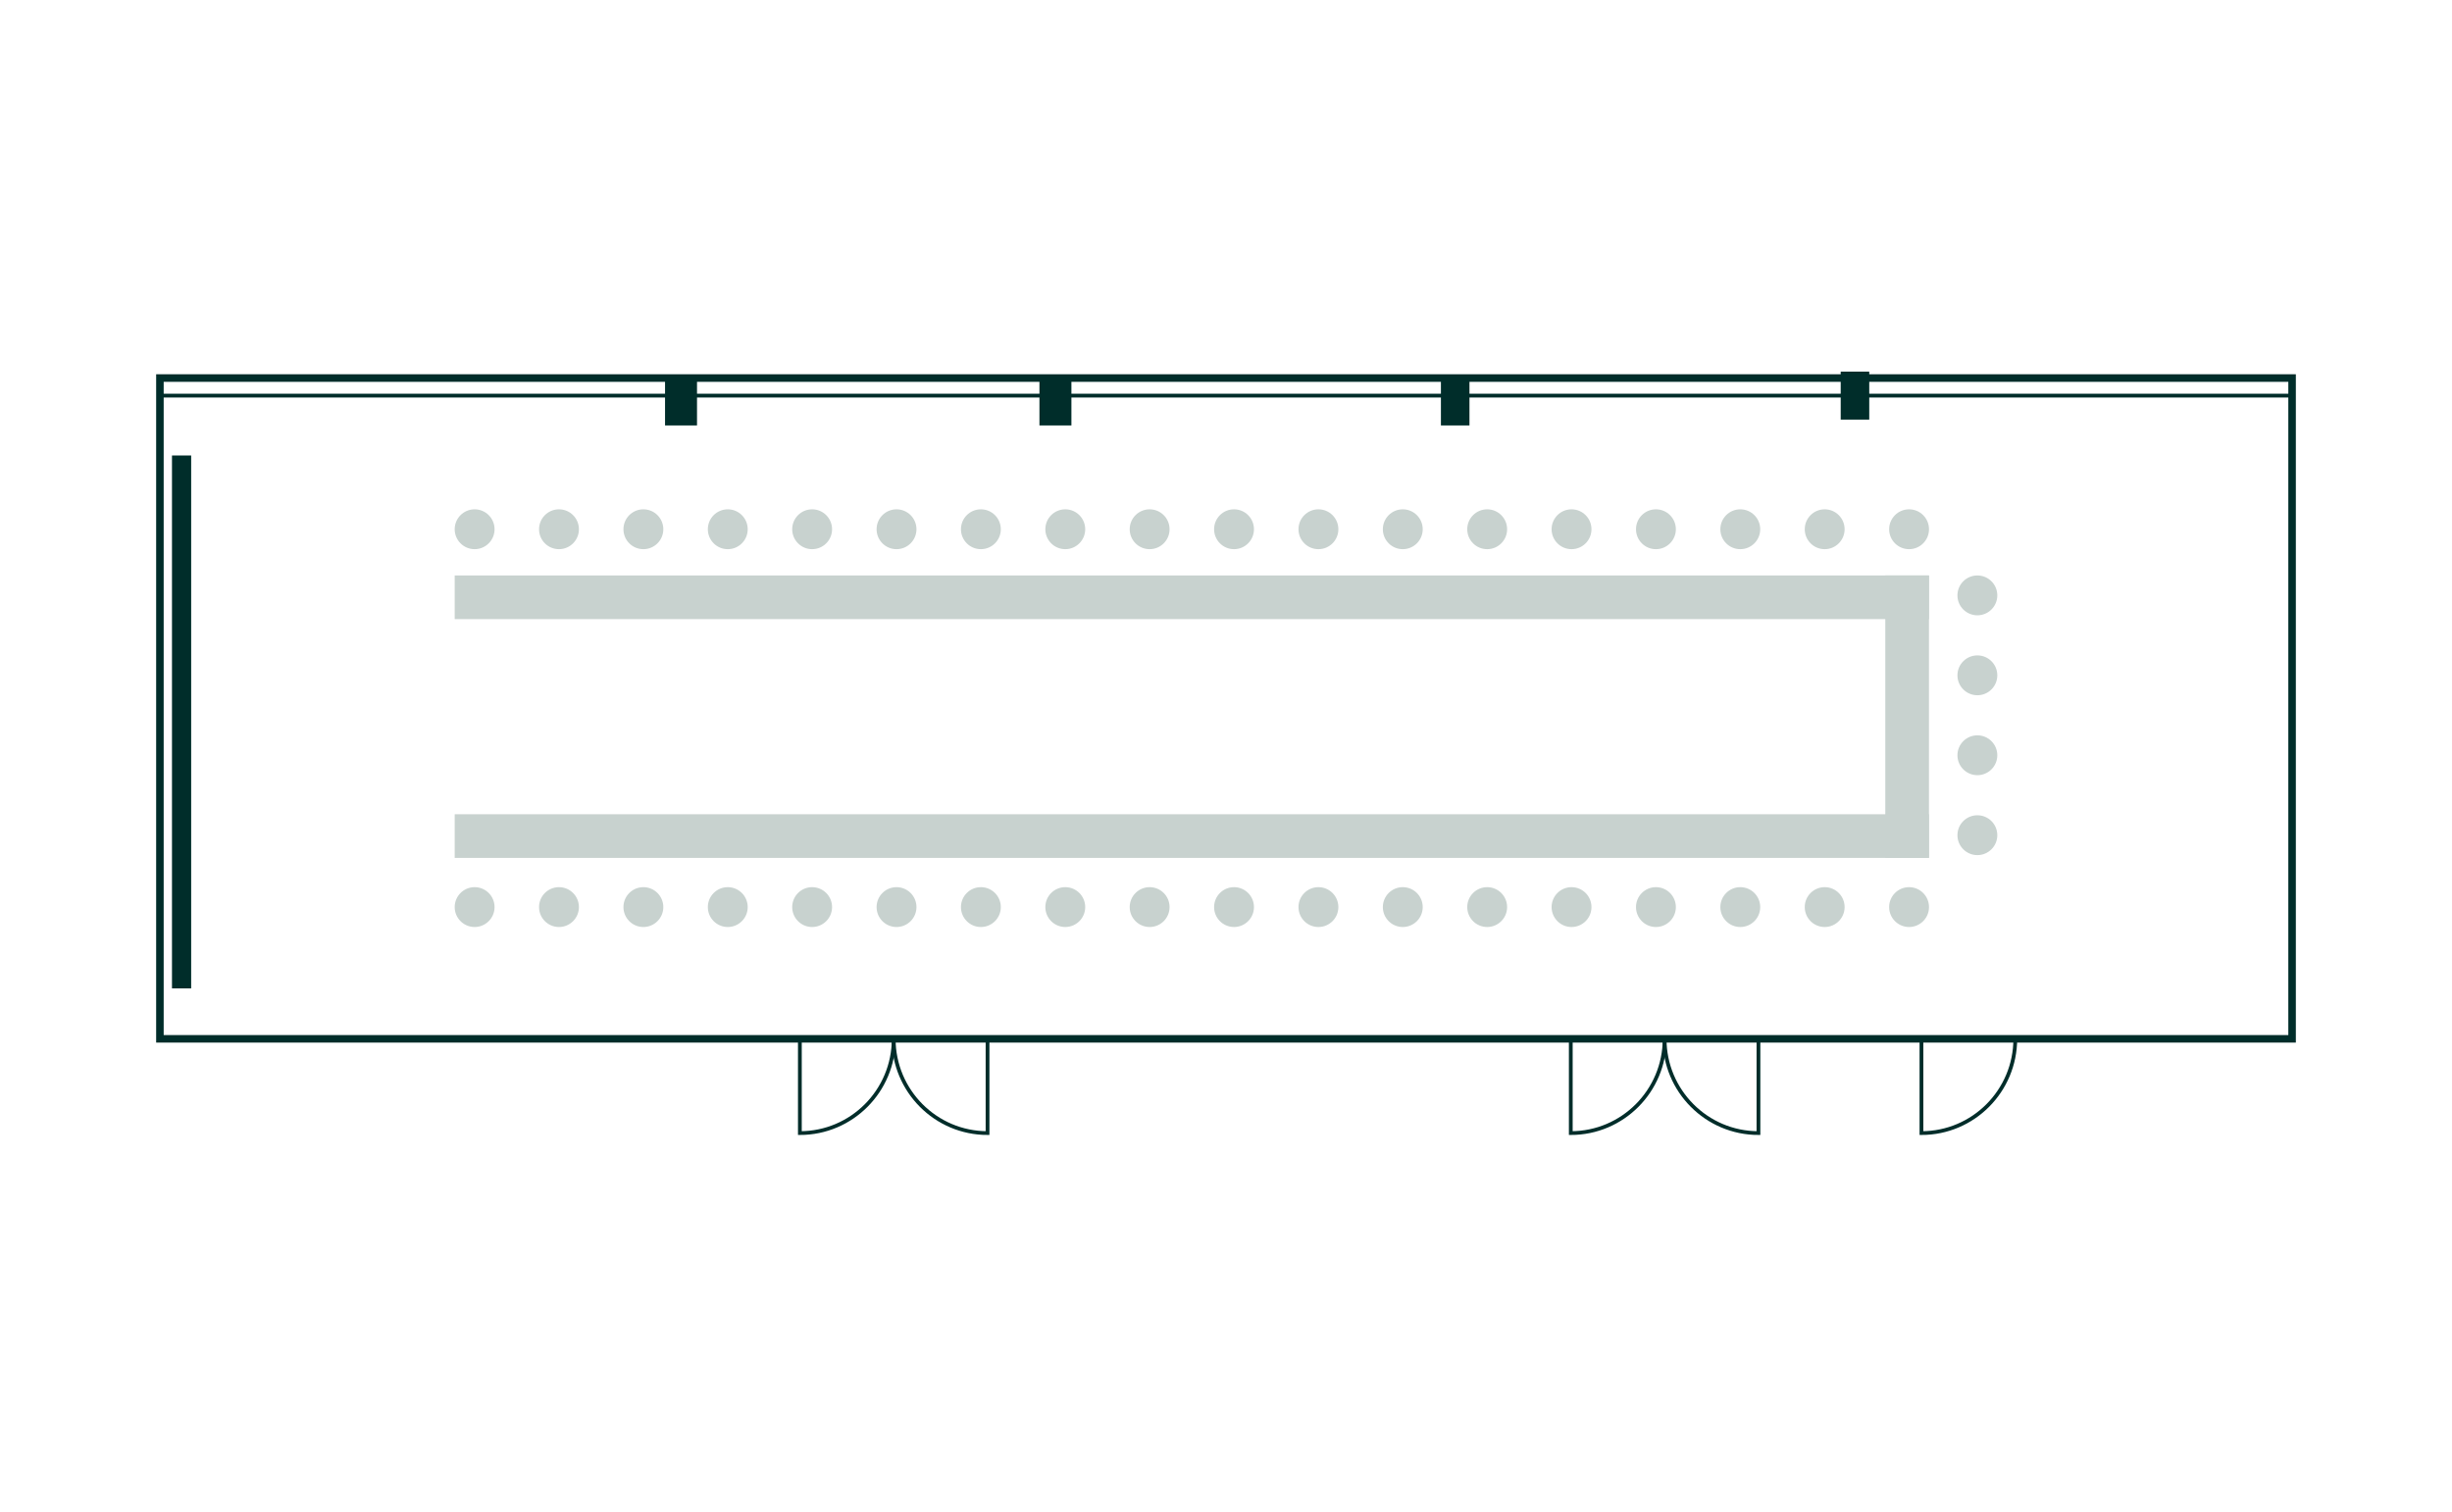 <?xml version="1.0" encoding="UTF-8"?>
<svg xmlns="http://www.w3.org/2000/svg" viewBox="0 0 651.97 402.01">
  <defs>
    <style>
      .cls-1 {
        fill: #002d2a;
      }

      .cls-2, .cls-3 {
        fill: none;
        stroke: #002d2a;
        stroke-miterlimit: 10;
      }

      .cls-3 {
        stroke-width: 2px;
      }

      .cls-4 {
        fill: #c8d2cf;
      }
    </style>
  </defs>
  <g id="Grundriss">
    <g>
      <rect class="cls-3" x="42.52" y="100.54" width="566.93" height="175.75"/>
      <rect class="cls-2" x="42.52" y="100.97" width="566.93" height="4.25" transform="translate(651.96 206.19) rotate(180)"/>
      <g>
        <path class="cls-2" d="M237.63,276.2s0,.06,0,.09c0,13.84-11.17,25.07-24.95,25.07v-25.16s24.95,0,24.95,0Z"/>
        <path class="cls-2" d="M237.63,276.2s0,.06,0,.09c0,13.84,11.17,25.07,24.95,25.07v-25.16s-24.95,0-24.95,0Z"/>
      </g>
      <rect class="cls-1" x="276.38" y="100.39" width="8.5" height="12.76"/>
      <rect class="cls-1" x="176.83" y="100.39" width="8.5" height="12.76"/>
      <rect class="cls-1" x="383.13" y="100.39" width="7.59" height="12.76"/>
      <g>
        <path class="cls-2" d="M442.61,276.2s0,.06,0,.09c0,13.84-11.17,25.07-24.95,25.07v-25.16s24.95,0,24.95,0Z"/>
        <path class="cls-2" d="M442.61,276.2s0,.06,0,.09c0,13.84,11.17,25.07,24.95,25.07v-25.16s-24.95,0-24.95,0Z"/>
      </g>
      <rect class="cls-1" x="489.43" y="98.84" width="7.59" height="12.76"/>
      <path class="cls-2" d="M535.85,276.2s0,.06,0,.09c0,13.84-11.17,25.07-24.95,25.07v-25.16s24.95,0,24.95,0Z"/>
    </g>
    <rect class="cls-1" x="45.73" y="121.14" width="5.1" height="141.73"/>
  </g>
  <g id="Layout">
    <g>
      <circle class="cls-4" cx="525.77" cy="158.35" r="5.3"/>
      <circle class="cls-4" cx="525.77" cy="179.61" r="5.3"/>
      <circle class="cls-4" cx="525.77" cy="200.87" r="5.3"/>
      <circle class="cls-4" cx="525.77" cy="222.13" r="5.3"/>
      <rect class="cls-4" x="120.9" y="216.56" width="392" height="11.61"/>
      <rect class="cls-4" x="469.54" y="184.81" width="75.11" height="11.61" transform="translate(697.71 -316.49) rotate(90)"/>
      <rect class="cls-4" x="120.9" y="153.05" width="392" height="11.61"/>
      <circle class="cls-4" cx="372.99" cy="140.76" r="5.3"/>
      <circle class="cls-4" cx="350.56" cy="140.76" r="5.3"/>
      <circle class="cls-4" cx="395.43" cy="140.76" r="5.3"/>
      <circle class="cls-4" cx="417.86" cy="140.76" r="5.3"/>
      <circle class="cls-4" cx="440.3" cy="140.76" r="5.3"/>
      <circle class="cls-4" cx="462.73" cy="140.76" r="5.3"/>
      <circle class="cls-4" cx="485.17" cy="140.76" r="5.3"/>
      <circle class="cls-4" cx="507.61" cy="140.76" r="5.3"/>
      <circle class="cls-4" cx="260.81" cy="140.76" r="5.3"/>
      <circle class="cls-4" cx="238.38" cy="140.76" r="5.3"/>
      <circle class="cls-4" cx="283.25" cy="140.76" r="5.3"/>
      <circle class="cls-4" cx="305.68" cy="140.76" r="5.3"/>
      <circle class="cls-4" cx="328.12" cy="140.76" r="5.3"/>
      <circle class="cls-4" cx="148.63" cy="140.76" r="5.3"/>
      <circle class="cls-4" cx="126.2" cy="140.76" r="5.3"/>
      <circle class="cls-4" cx="171.07" cy="140.76" r="5.3"/>
      <circle class="cls-4" cx="193.51" cy="140.76" r="5.3"/>
      <circle class="cls-4" cx="215.94" cy="140.76" r="5.3"/>
      <circle class="cls-4" cx="372.99" cy="241.25" r="5.3"/>
      <circle class="cls-4" cx="350.56" cy="241.25" r="5.3"/>
      <circle class="cls-4" cx="395.43" cy="241.25" r="5.3"/>
      <circle class="cls-4" cx="417.86" cy="241.25" r="5.3"/>
      <circle class="cls-4" cx="440.3" cy="241.25" r="5.3"/>
      <circle class="cls-4" cx="462.73" cy="241.25" r="5.3"/>
      <circle class="cls-4" cx="485.17" cy="241.25" r="5.3"/>
      <circle class="cls-4" cx="507.61" cy="241.25" r="5.3"/>
      <circle class="cls-4" cx="260.81" cy="241.25" r="5.3"/>
      <circle class="cls-4" cx="238.38" cy="241.25" r="5.3"/>
      <circle class="cls-4" cx="283.25" cy="241.25" r="5.3"/>
      <circle class="cls-4" cx="305.68" cy="241.25" r="5.3"/>
      <circle class="cls-4" cx="328.12" cy="241.25" r="5.3"/>
      <circle class="cls-4" cx="148.63" cy="241.25" r="5.3"/>
      <circle class="cls-4" cx="126.2" cy="241.25" r="5.3"/>
      <circle class="cls-4" cx="171.07" cy="241.25" r="5.3"/>
      <circle class="cls-4" cx="193.51" cy="241.25" r="5.3"/>
      <circle class="cls-4" cx="215.94" cy="241.25" r="5.3"/>
    </g>
  </g>
</svg>